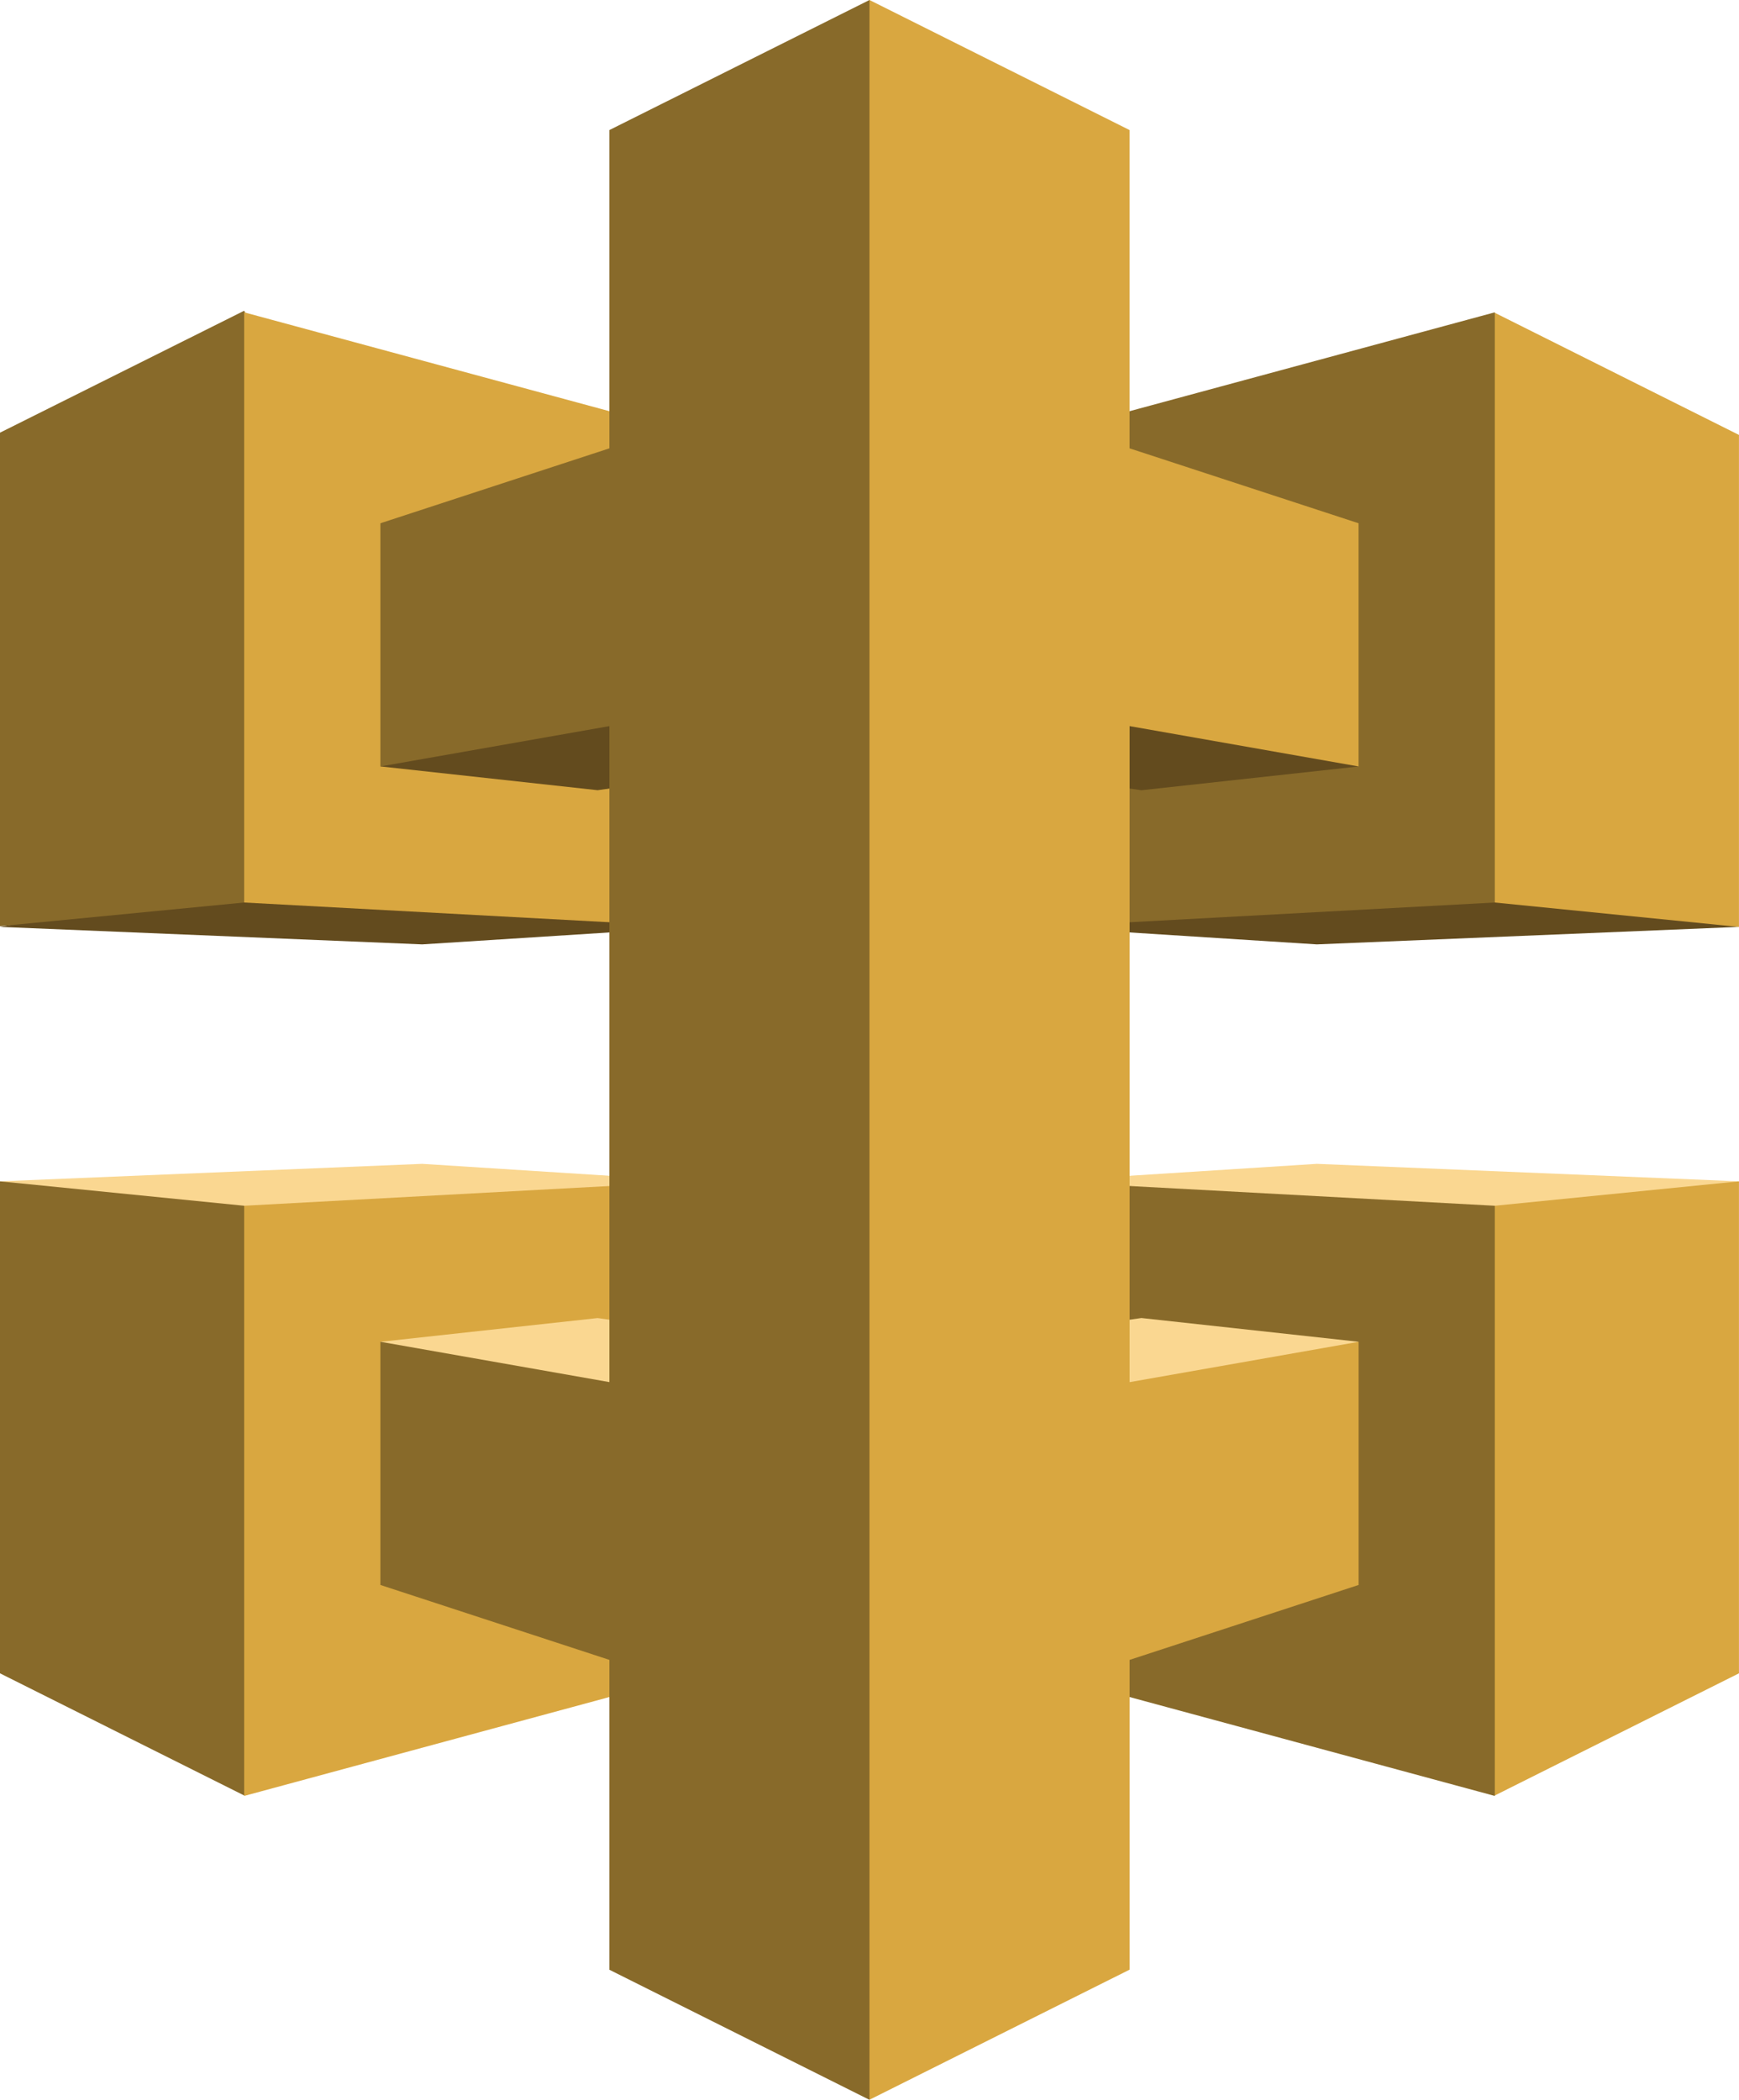 <svg xmlns="http://www.w3.org/2000/svg" width="46.223" height="55.796" viewBox="0 0 46.223 55.796"><path d="M1257.118,1054.862l-11.222.465-7.274-.464,12.032-1.153,6.464,1.152" transform="translate(-1210.895 -1030.233)" fill="#634b1e"/><path d="M1753.119,391.968l6.49.649V379.544l-6.49-3.246-.5.538v14.576l.5.556" transform="translate(-1713.387 -367.987)" fill="#d9a740"/><path d="M1238.621,379.031l12.006-3.249v15.682l-12.006.649V379.031" transform="translate(-1210.895 -367.483)" fill="#886a2a"/><path d="M.242,1049.106l11.222.465,7.274-.464-12-1.285-6.5,1.284" transform="translate(-0.242 -1024.477)" fill="#634b1e"/><path d="M6.732,389.635l-6.49.629V377.151l6.49-3.24.3.558v14.676l-.3.49" transform="translate(-0.242 -365.654)" fill="#886a2a"/><path d="M302.127,379.031l-12.006-3.249v15.682l12.006.649V379.031" transform="translate(-283.631 -367.483)" fill="#d9a740"/><g transform="translate(27.726 30.925)"><path d="M1257.118,1386.836l-11.222-.465-7.274.464,11.98,1.211,6.517-1.21" transform="translate(-1238.621 -1386.371)" fill="#fad791"/><path d="M1759.994,1407.794l6.49-.649v13.073l-6.49,3.246-.341-.742v-14.261l.341-.667" transform="translate(-1747.988 -1406.68)" fill="#d9a740"/><path d="M1238.621,1420.187l12.006,3.25v-15.682l-12.006-.649v13.082" transform="translate(-1238.621 -1406.641)" fill="#886a2a"/></g><g transform="translate(0 30.925)"><path d="M.242,1386.836l11.222-.465,7.274.464-12.085,1.316-6.412-1.315" transform="translate(-0.242 -1386.371)" fill="#fad791"/><path d="M6.732,1407.794l-6.49-.649v13.073l6.49,3.246.393-.585V1408.46l-.393-.666" transform="translate(-0.242 -1406.68)" fill="#886a2a"/><path d="M302.127,1420.187l-12.006,3.25v-15.682l12.006-.649v13.082" transform="translate(-283.631 -1406.641)" fill="#d9a740"/></g><g transform="translate(10.111 0)"><path d="M770.831,814.334l5.952-1.044,11.883,1.683,1.024.589-5.772.632-13.087-1.859" transform="translate(-763.689 -795.196)" fill="#634b1e"/><path d="M470.7,814.334l-5.952-1.044-12.395,1.923-.512.348,5.772.632,13.087-1.859" transform="translate(-451.839 -795.196)" fill="#634b1e"/><path d="M770.831,1571.23l5.952,1.044,11.853-1.658,1.053-.614-5.772-.631-13.087,1.859" transform="translate(-763.689 -1534.349)" fill="#fad791"/><path d="M470.7,1571.23l-5.952,1.044-12.485-1.778-.422-.493,5.772-.631,13.087,1.859" transform="translate(-451.839 -1534.349)" fill="#fad791"/><path d="M1030.615,25.479V19.017l-6.087-1.991V8.569l-6.913-3.456h0l-.288.459-.052,54.634.341.7,6.913-3.456V49.219l6.087-1.991V40.767l-6.087,1.072V24.407l6.087,1.072" transform="translate(-1004.615 -5.113)" fill="#d9a740"/><path d="M457.926,8.569v8.457l-6.087,1.991v6.462l6.087-1.072V41.838l-6.087-1.072v6.462l6.087,1.991v8.234l6.913,3.456V5.113l-6.913,3.456" transform="translate(-451.839 -5.113)" fill="#886a2a"/></g></svg>